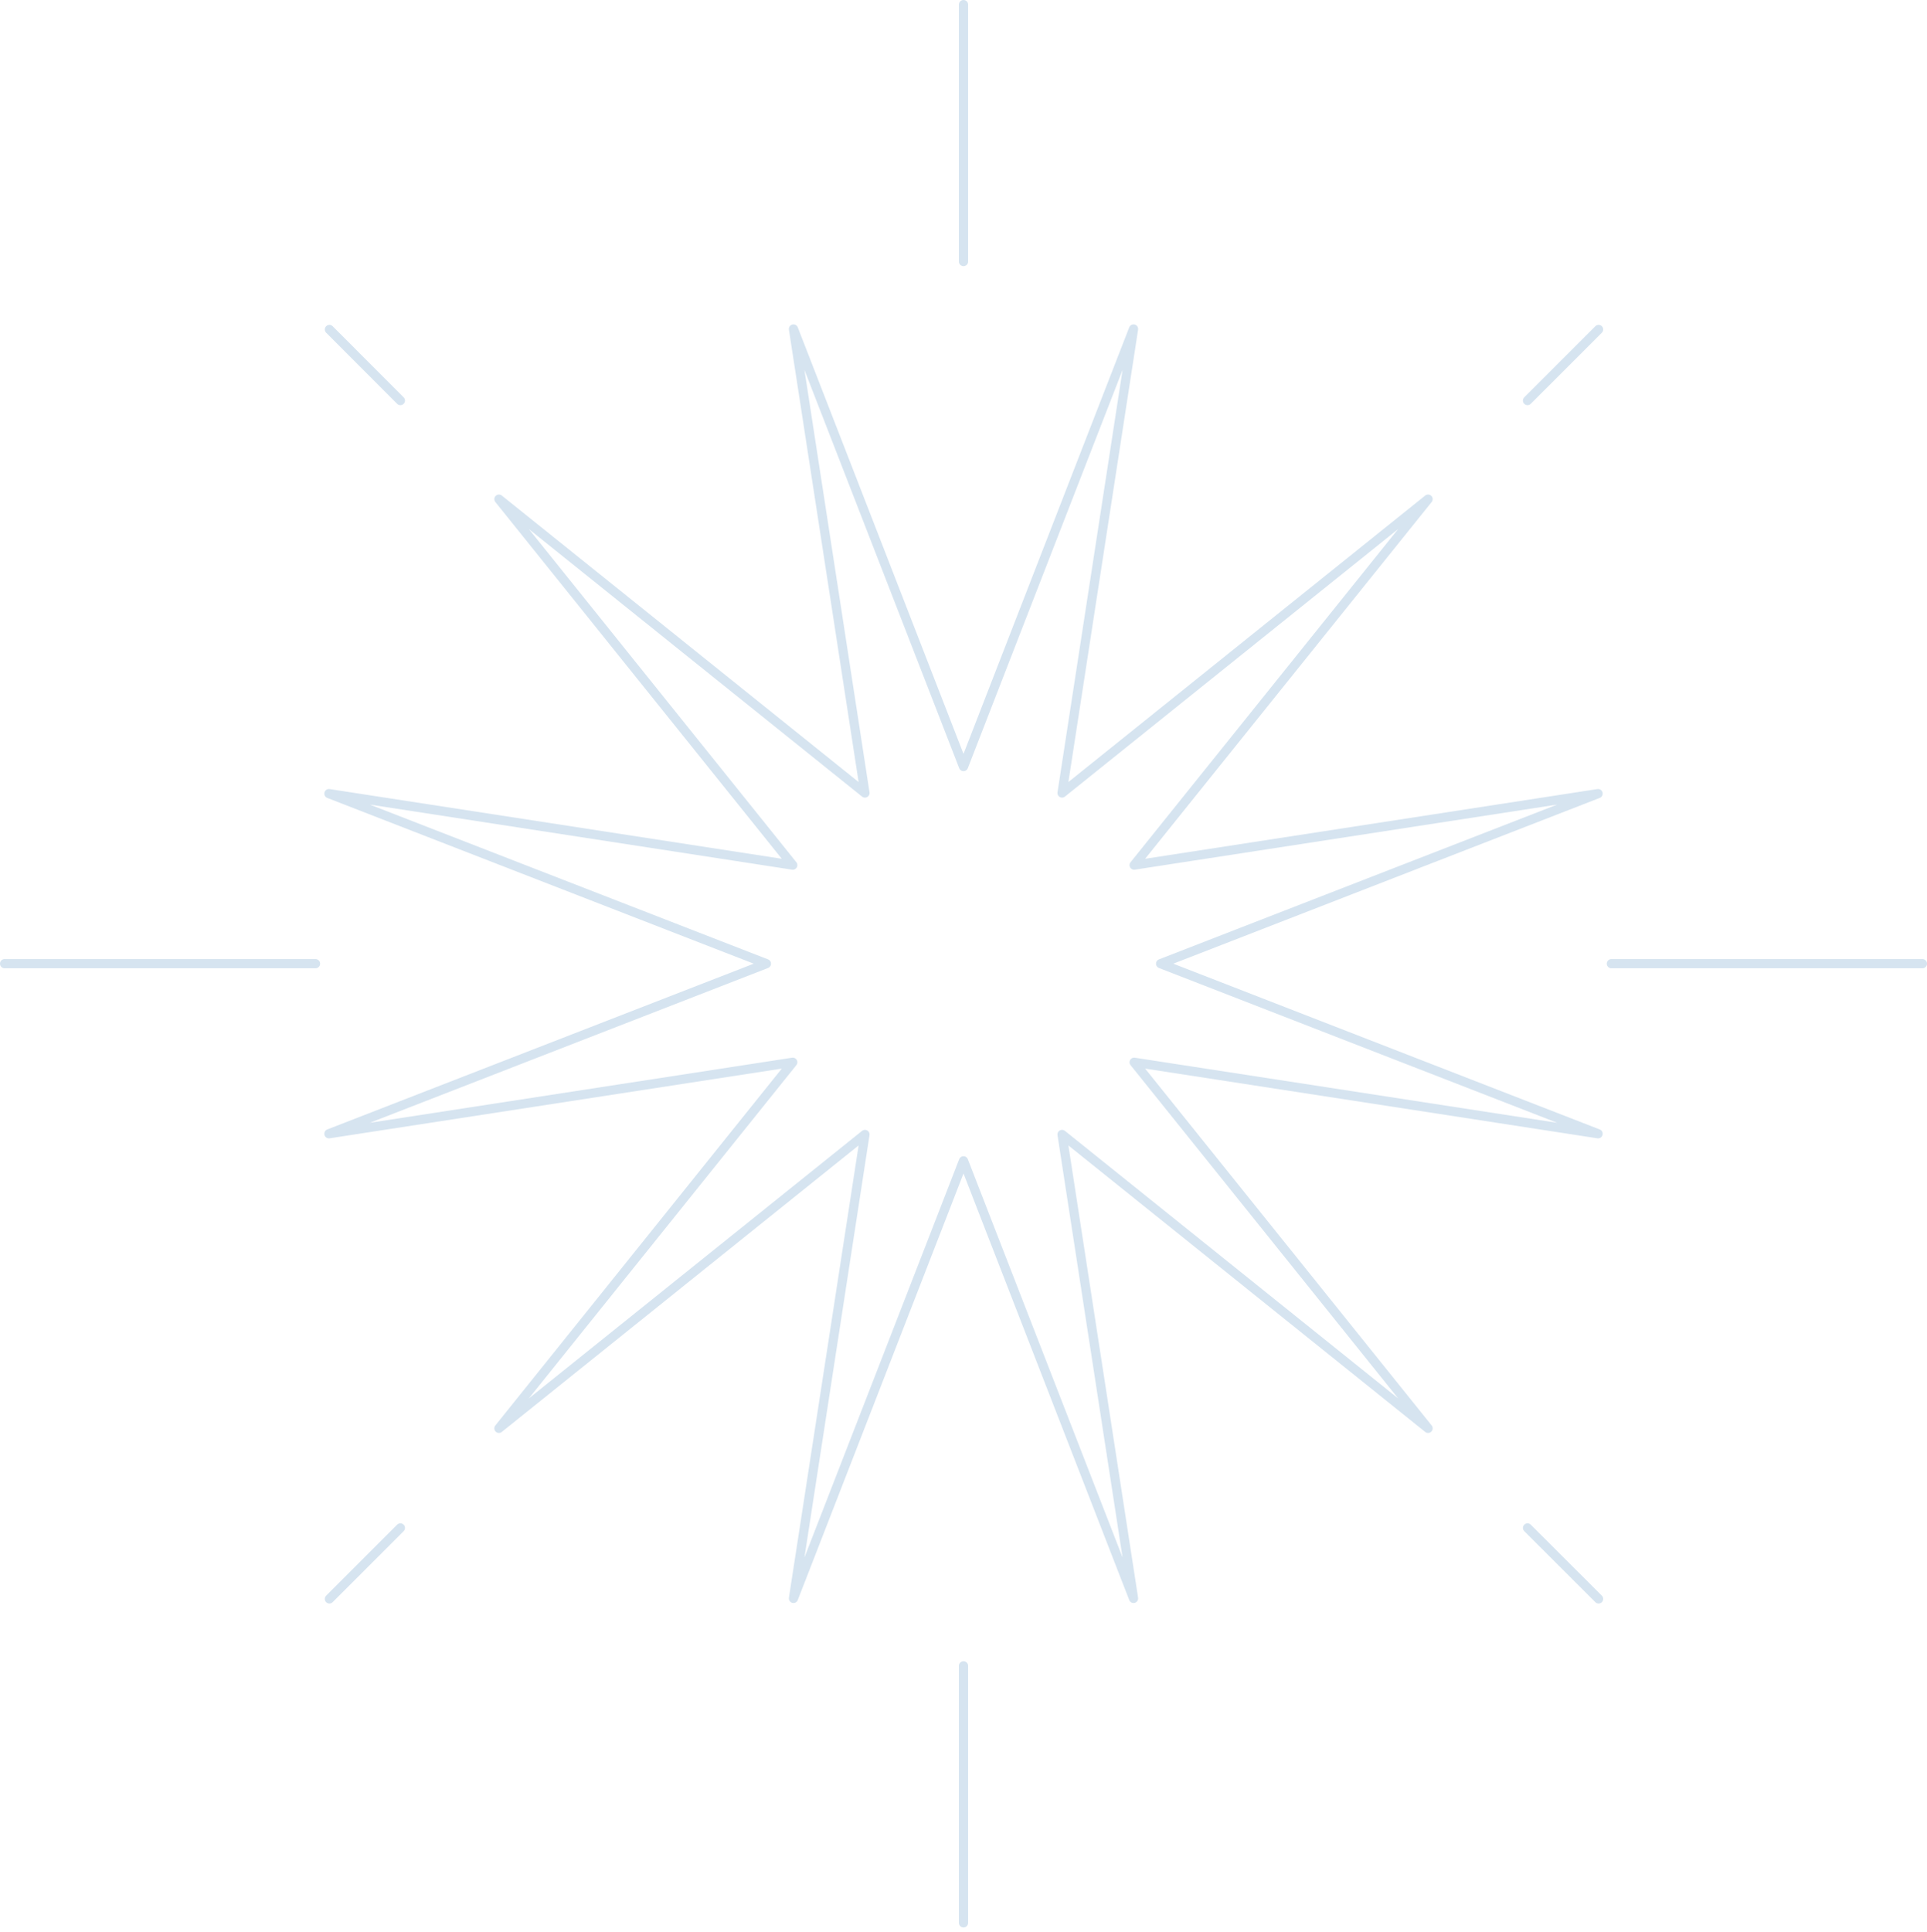 <?xml version="1.0" encoding="UTF-8"?> <svg xmlns="http://www.w3.org/2000/svg" width="419" height="420" viewBox="0 0 419 420" fill="none"> <path d="M1 209.5H68.604" stroke="#D6E4F0" stroke-width="2" stroke-miterlimit="10" stroke-linecap="round" stroke-linejoin="round"></path> <path d="M350.374 209.5H418" stroke="#D6E4F0" stroke-width="2" stroke-miterlimit="10" stroke-linecap="round" stroke-linejoin="round"></path> <path d="M209.5 1V56.859" stroke="#D6E4F0" stroke-width="2" stroke-miterlimit="10" stroke-linecap="round" stroke-linejoin="round"></path> <path d="M209.5 362.141V418.022" stroke="#D6E4F0" stroke-width="2" stroke-miterlimit="10" stroke-linecap="round" stroke-linejoin="round"></path> <path d="M71.622 71.622L87.058 87.079" stroke="#D6E4F0" stroke-width="2" stroke-miterlimit="10" stroke-linecap="round" stroke-linejoin="round"></path> <path d="M347.596 347.595L332.139 332.16" stroke="#D6E4F0" stroke-width="2" stroke-miterlimit="10" stroke-linecap="round" stroke-linejoin="round"></path> <path d="M347.596 71.622L332.139 87.079" stroke="#D6E4F0" stroke-width="2" stroke-miterlimit="10" stroke-linecap="round" stroke-linejoin="round"></path> <path d="M71.622 347.595L87.058 332.16" stroke="#D6E4F0" stroke-width="2" stroke-miterlimit="10" stroke-linecap="round" stroke-linejoin="round"></path> <path d="M209.501 166.645L246.472 71.513L230.928 172.398L310.516 108.507L246.603 188.073L347.487 172.529L252.356 209.5L347.487 246.472L246.603 230.928L310.516 310.515L230.928 246.624L246.472 347.487L209.501 252.355L172.529 347.487L188.073 246.624L108.485 310.515L172.377 230.928L71.514 246.472L166.646 209.5L71.514 172.529L172.377 188.073L108.485 108.507L188.073 172.398L172.529 71.513L209.501 166.645Z" stroke="#D6E4F0" stroke-width="2" stroke-miterlimit="10" stroke-linecap="round" stroke-linejoin="round"></path> </svg> 